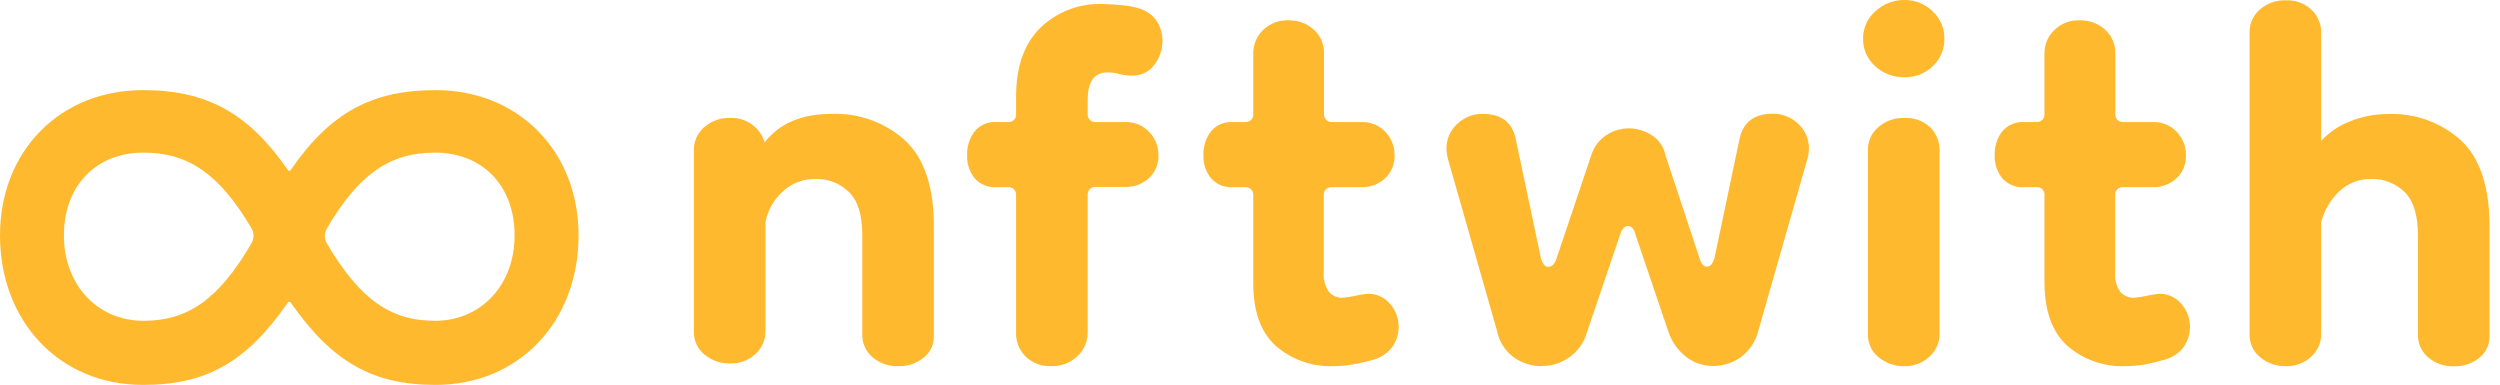 <svg width="130" height="20" viewBox="0 0 130 20" fill="none" xmlns="http://www.w3.org/2000/svg">
<g clip-path="url(#clip0_1593_365)">
<path d="M22.654 4.687C19.335 4.687 17.171 5.853 15.107 8.853C15.1 8.864 15.09 8.872 15.079 8.878C15.068 8.884 15.055 8.887 15.043 8.887C15.03 8.887 15.018 8.884 15.007 8.878C14.995 8.872 14.986 8.864 14.979 8.853C12.911 5.865 10.746 4.687 7.431 4.687C3.109 4.687 0 7.862 0 12.242C0 16.735 3.109 20.015 7.431 20.015C10.715 20.015 12.81 18.849 14.979 15.721C14.986 15.711 14.996 15.703 15.007 15.698C15.018 15.693 15.03 15.69 15.043 15.69C15.055 15.69 15.067 15.693 15.078 15.698C15.089 15.703 15.099 15.711 15.107 15.721C17.276 18.83 19.382 20.015 22.654 20.015C26.961 20.015 30.085 16.751 30.085 12.242C30.085 7.862 26.961 4.687 22.654 4.687ZM22.619 7.936C25.095 7.936 26.759 9.666 26.759 12.242C26.759 14.819 25.017 16.681 22.619 16.681C20.288 16.681 18.698 15.546 16.996 12.658C16.927 12.54 16.892 12.406 16.892 12.27C16.892 12.133 16.927 11.999 16.996 11.881C18.655 9.048 20.272 7.936 22.619 7.936V7.936ZM7.462 16.681C5.064 16.681 3.323 14.815 3.323 12.242C3.323 9.67 4.986 7.936 7.462 7.936C9.794 7.936 11.407 9.048 13.078 11.869C13.146 11.988 13.182 12.121 13.182 12.258C13.182 12.394 13.146 12.528 13.078 12.647C11.391 15.542 9.79 16.681 7.466 16.681H7.462Z" fill="#FFB92E"/>
<path d="M46.7 19.04C46.213 19.057 45.737 18.891 45.367 18.574C45.2 18.43 45.065 18.251 44.974 18.049C44.883 17.848 44.836 17.629 44.839 17.408V12.227C44.839 11.182 44.609 10.435 44.143 9.985C43.917 9.763 43.649 9.589 43.354 9.473C43.06 9.357 42.745 9.301 42.429 9.308C42.106 9.298 41.784 9.353 41.482 9.469C41.181 9.585 40.905 9.76 40.672 9.985C40.227 10.399 39.924 10.943 39.806 11.539V17.206C39.809 17.433 39.764 17.659 39.673 17.868C39.582 18.076 39.447 18.263 39.277 18.414C38.926 18.737 38.463 18.911 37.987 18.9C37.493 18.915 37.011 18.749 36.63 18.434C36.455 18.291 36.314 18.11 36.219 17.905C36.124 17.699 36.077 17.475 36.082 17.248V7.785C36.081 7.564 36.128 7.345 36.219 7.144C36.31 6.943 36.444 6.764 36.611 6.619C36.99 6.286 37.483 6.112 37.987 6.133C38.382 6.12 38.77 6.237 39.091 6.467C39.412 6.696 39.648 7.026 39.763 7.404C40.525 6.417 41.682 5.923 43.234 5.923C44.65 5.864 46.032 6.365 47.081 7.318C48.068 8.251 48.562 9.732 48.562 11.761V17.474C48.566 17.689 48.52 17.901 48.429 18.095C48.337 18.29 48.202 18.46 48.033 18.593C47.658 18.899 47.184 19.058 46.7 19.04Z" fill="#FFB92E"/>
<path d="M54.655 19.04C54.415 19.049 54.175 19.011 53.949 18.927C53.724 18.843 53.517 18.715 53.342 18.55C53.172 18.383 53.039 18.181 52.952 17.959C52.865 17.736 52.825 17.498 52.836 17.26V10.155C52.842 10.098 52.834 10.041 52.815 9.987C52.796 9.933 52.765 9.884 52.724 9.844C52.684 9.803 52.635 9.772 52.581 9.753C52.527 9.734 52.47 9.726 52.413 9.732H51.822C51.608 9.748 51.394 9.714 51.196 9.633C50.998 9.552 50.821 9.426 50.679 9.265C50.412 8.929 50.274 8.509 50.291 8.08C50.272 7.632 50.41 7.191 50.679 6.832C50.818 6.667 50.993 6.536 51.192 6.452C51.391 6.367 51.607 6.331 51.822 6.347H52.413C52.47 6.352 52.527 6.345 52.581 6.325C52.635 6.306 52.684 6.275 52.724 6.234C52.765 6.194 52.796 6.145 52.815 6.091C52.834 6.037 52.842 5.98 52.836 5.923V5.033C52.836 3.478 53.252 2.286 54.084 1.457C54.517 1.037 55.031 0.71 55.595 0.495C56.159 0.281 56.761 0.184 57.364 0.21C57.71 0.213 58.055 0.235 58.398 0.276C58.708 0.301 59.013 0.364 59.307 0.462C59.669 0.579 59.977 0.82 60.178 1.142C60.355 1.436 60.449 1.772 60.45 2.114C60.45 2.565 60.303 3.003 60.03 3.362C59.895 3.547 59.716 3.696 59.509 3.796C59.302 3.896 59.074 3.943 58.845 3.933C58.629 3.935 58.415 3.906 58.208 3.848C58.001 3.792 57.788 3.764 57.574 3.766C56.898 3.766 56.56 4.245 56.56 5.204V5.923C56.554 5.98 56.562 6.037 56.581 6.091C56.6 6.145 56.631 6.194 56.672 6.234C56.712 6.275 56.761 6.306 56.815 6.325C56.869 6.345 56.926 6.352 56.983 6.347H58.538C58.764 6.341 58.988 6.384 59.196 6.471C59.404 6.558 59.592 6.688 59.747 6.852C60.065 7.176 60.243 7.613 60.24 8.068C60.248 8.289 60.209 8.509 60.125 8.713C60.041 8.918 59.915 9.102 59.754 9.254C59.587 9.41 59.391 9.531 59.177 9.611C58.963 9.691 58.735 9.728 58.507 9.72H56.983C56.926 9.715 56.869 9.722 56.815 9.741C56.761 9.761 56.712 9.792 56.672 9.832C56.631 9.873 56.6 9.922 56.581 9.975C56.562 10.029 56.554 10.087 56.56 10.144V17.248C56.565 17.485 56.521 17.721 56.43 17.94C56.339 18.159 56.203 18.356 56.031 18.519C55.848 18.693 55.632 18.828 55.395 18.917C55.159 19.007 54.908 19.048 54.655 19.04V19.04Z" fill="#FFB92E"/>
<path d="M69.338 19.04C68.238 19.081 67.164 18.702 66.334 17.979C65.557 17.275 65.168 16.191 65.168 14.722V10.155C65.174 10.098 65.166 10.041 65.147 9.987C65.128 9.933 65.097 9.884 65.056 9.844C65.016 9.803 64.967 9.772 64.913 9.753C64.859 9.734 64.802 9.726 64.745 9.732H64.111C63.898 9.748 63.683 9.714 63.485 9.633C63.287 9.552 63.11 9.426 62.968 9.265C62.701 8.929 62.563 8.509 62.58 8.08C62.561 7.632 62.699 7.191 62.968 6.832C63.107 6.667 63.283 6.536 63.481 6.452C63.68 6.367 63.896 6.331 64.111 6.347H64.745C64.802 6.352 64.859 6.345 64.913 6.325C64.967 6.306 65.016 6.275 65.056 6.234C65.097 6.194 65.128 6.145 65.147 6.091C65.166 6.037 65.174 5.98 65.168 5.923V2.79C65.164 2.563 65.207 2.337 65.294 2.126C65.381 1.915 65.51 1.725 65.673 1.566C65.846 1.396 66.052 1.263 66.278 1.175C66.503 1.088 66.745 1.048 66.987 1.057C67.478 1.041 67.955 1.215 68.32 1.543C68.493 1.7 68.63 1.893 68.721 2.109C68.812 2.324 68.856 2.557 68.849 2.79V5.923C68.843 5.98 68.85 6.037 68.87 6.091C68.889 6.145 68.92 6.194 68.961 6.234C69.001 6.275 69.05 6.306 69.104 6.325C69.158 6.345 69.215 6.352 69.272 6.347H70.827C71.052 6.342 71.275 6.384 71.483 6.471C71.691 6.558 71.878 6.688 72.032 6.852C72.19 7.014 72.314 7.207 72.397 7.417C72.481 7.628 72.521 7.853 72.518 8.08C72.525 8.301 72.486 8.521 72.402 8.725C72.319 8.929 72.192 9.114 72.032 9.265C71.865 9.421 71.668 9.543 71.454 9.623C71.24 9.703 71.013 9.74 70.784 9.732H69.261C69.204 9.726 69.146 9.734 69.092 9.753C69.038 9.772 68.99 9.803 68.949 9.844C68.909 9.884 68.878 9.933 68.858 9.987C68.839 10.041 68.832 10.098 68.837 10.155V14.131C68.798 14.505 68.896 14.881 69.113 15.188C69.201 15.285 69.308 15.361 69.428 15.412C69.549 15.463 69.678 15.488 69.809 15.484C70.038 15.467 70.265 15.432 70.489 15.379C70.697 15.329 70.909 15.294 71.122 15.274C71.338 15.271 71.552 15.314 71.749 15.401C71.946 15.488 72.122 15.617 72.265 15.779C72.538 16.082 72.701 16.468 72.728 16.875C72.754 17.282 72.643 17.686 72.413 18.022C72.168 18.354 71.817 18.594 71.418 18.702C71.065 18.806 70.707 18.889 70.345 18.951C70.012 19.007 69.676 19.037 69.338 19.04V19.04Z" fill="#FFB92E"/>
<path d="M80.166 19.04C79.642 19.044 79.13 18.88 78.705 18.573C78.251 18.234 77.941 17.736 77.838 17.178L75.301 8.294C75.273 8.181 75.25 8.08 75.238 7.994C75.223 7.911 75.215 7.827 75.215 7.742C75.211 7.5 75.258 7.26 75.353 7.038C75.448 6.815 75.589 6.615 75.767 6.452C75.946 6.278 76.157 6.141 76.39 6.051C76.622 5.96 76.87 5.916 77.12 5.923C78.052 5.923 78.616 6.345 78.81 7.19L80.124 13.408C80.209 13.719 80.334 13.875 80.512 13.875C80.691 13.875 80.85 13.731 80.936 13.451L82.747 8.068C82.883 7.632 83.168 7.258 83.552 7.011C83.893 6.793 84.289 6.676 84.694 6.673C85.106 6.677 85.51 6.794 85.86 7.011C86.05 7.126 86.215 7.28 86.343 7.462C86.47 7.644 86.559 7.85 86.603 8.068L88.379 13.443C88.464 13.723 88.589 13.867 88.767 13.867C88.946 13.867 89.063 13.711 89.156 13.401L90.466 7.182C90.663 6.34 91.228 5.918 92.16 5.915C92.41 5.909 92.658 5.952 92.89 6.043C93.122 6.134 93.334 6.27 93.513 6.444C93.69 6.608 93.83 6.808 93.925 7.03C94.021 7.253 94.068 7.492 94.065 7.734C94.065 7.819 94.057 7.903 94.041 7.987C94.041 8.072 94.006 8.173 93.979 8.286L91.441 17.171C91.311 17.728 90.989 18.221 90.532 18.566C90.107 18.872 89.595 19.036 89.07 19.032C88.584 19.031 88.11 18.875 87.718 18.585C87.257 18.24 86.916 17.759 86.743 17.209L85.052 12.219C84.966 11.908 84.838 11.753 84.663 11.753C84.488 11.753 84.325 11.908 84.24 12.219L82.545 17.209C82.41 17.733 82.104 18.197 81.675 18.528C81.246 18.858 80.719 19.035 80.178 19.032L80.166 19.04Z" fill="#FFB92E"/>
<path d="M99.037 4.018C98.475 4.029 97.93 3.825 97.513 3.447C97.307 3.265 97.143 3.04 97.033 2.787C96.924 2.535 96.871 2.261 96.88 1.986C96.88 1.722 96.936 1.46 97.046 1.22C97.155 0.979 97.314 0.765 97.513 0.591C97.925 0.203 98.471 -0.009 99.037 -0C99.307 -0.003 99.576 0.048 99.826 0.149C100.077 0.25 100.306 0.4 100.498 0.591C100.691 0.768 100.845 0.984 100.95 1.224C101.055 1.464 101.109 1.724 101.108 1.986C101.117 2.259 101.067 2.531 100.962 2.783C100.857 3.035 100.698 3.261 100.498 3.447C100.104 3.821 99.58 4.026 99.037 4.018V4.018ZM99.037 19.04C98.544 19.055 98.063 18.889 97.684 18.573C97.51 18.433 97.37 18.256 97.274 18.054C97.179 17.852 97.13 17.631 97.132 17.407V7.785C97.131 7.564 97.178 7.345 97.269 7.144C97.36 6.942 97.494 6.763 97.661 6.619C98.04 6.286 98.533 6.112 99.037 6.133C99.28 6.12 99.524 6.156 99.753 6.24C99.982 6.323 100.192 6.452 100.37 6.619C100.529 6.777 100.653 6.965 100.737 7.173C100.82 7.381 100.861 7.603 100.856 7.827V17.345C100.861 17.573 100.816 17.798 100.725 18.006C100.634 18.215 100.498 18.4 100.327 18.55C99.977 18.875 99.514 19.051 99.037 19.04Z" fill="#FFB92E"/>
<path d="M110.502 19.04C109.402 19.081 108.328 18.701 107.498 17.979C106.721 17.277 106.325 16.191 106.312 14.722V10.155C106.318 10.099 106.311 10.042 106.291 9.988C106.272 9.935 106.242 9.886 106.202 9.846C106.162 9.805 106.113 9.774 106.06 9.754C106.006 9.735 105.949 9.727 105.893 9.732H105.255C105.042 9.747 104.828 9.713 104.63 9.632C104.431 9.551 104.255 9.426 104.113 9.265C103.847 8.929 103.709 8.509 103.724 8.08C103.707 7.632 103.844 7.192 104.113 6.832C104.252 6.667 104.427 6.537 104.626 6.453C104.824 6.369 105.04 6.332 105.255 6.347H105.893C105.949 6.351 106.006 6.344 106.06 6.324C106.113 6.304 106.162 6.273 106.202 6.233C106.242 6.193 106.272 6.144 106.291 6.09C106.311 6.037 106.318 5.98 106.312 5.923V2.791C106.309 2.563 106.353 2.336 106.44 2.126C106.528 1.915 106.658 1.725 106.822 1.566C106.994 1.396 107.199 1.262 107.425 1.175C107.651 1.087 107.893 1.047 108.135 1.057C108.625 1.042 109.103 1.216 109.468 1.543C109.64 1.701 109.777 1.894 109.868 2.109C109.959 2.325 110.003 2.557 109.997 2.791V5.923C109.991 5.98 109.999 6.037 110.018 6.091C110.037 6.145 110.068 6.194 110.109 6.235C110.149 6.275 110.198 6.306 110.252 6.325C110.306 6.345 110.363 6.352 110.42 6.347H111.975C112.201 6.341 112.425 6.384 112.633 6.471C112.841 6.558 113.029 6.688 113.184 6.852C113.342 7.015 113.466 7.207 113.549 7.418C113.633 7.628 113.673 7.853 113.67 8.08C113.677 8.301 113.638 8.521 113.554 8.725C113.471 8.93 113.344 9.114 113.184 9.265C113.016 9.422 112.819 9.544 112.605 9.624C112.39 9.704 112.161 9.741 111.932 9.732H110.413C110.356 9.726 110.298 9.734 110.244 9.753C110.191 9.772 110.142 9.803 110.101 9.844C110.061 9.884 110.03 9.933 110.01 9.987C109.991 10.041 109.984 10.098 109.989 10.155V14.131C109.949 14.505 110.046 14.881 110.261 15.188C110.35 15.285 110.458 15.361 110.579 15.412C110.699 15.463 110.83 15.488 110.961 15.484C111.189 15.467 111.415 15.432 111.637 15.379C111.847 15.329 112.06 15.294 112.274 15.274C112.49 15.27 112.703 15.313 112.9 15.401C113.096 15.488 113.272 15.617 113.413 15.779C113.685 16.082 113.848 16.468 113.876 16.874C113.903 17.281 113.794 17.685 113.565 18.022C113.32 18.355 112.969 18.594 112.57 18.702C112.223 18.806 111.87 18.891 111.513 18.954C111.179 19.009 110.841 19.038 110.502 19.04V19.04Z" fill="#FFB92E"/>
<path d="M118.881 19.04C118.387 19.055 117.905 18.89 117.525 18.574C117.352 18.433 117.212 18.255 117.118 18.053C117.023 17.852 116.975 17.631 116.977 17.408V1.667C116.975 1.446 117.021 1.227 117.112 1.026C117.203 0.825 117.338 0.646 117.505 0.501C117.883 0.167 118.377 -0.007 118.881 0.016C119.365 -0.002 119.836 0.172 120.191 0.501C120.356 0.655 120.486 0.842 120.574 1.05C120.662 1.257 120.705 1.481 120.7 1.706V7.334C121.105 6.882 121.613 6.535 122.181 6.32C122.81 6.06 123.485 5.927 124.167 5.931C124.866 5.9 125.564 6.008 126.222 6.247C126.879 6.487 127.483 6.853 127.999 7.326C128.97 8.259 129.456 9.74 129.456 11.768V17.482C129.46 17.696 129.415 17.909 129.323 18.103C129.231 18.297 129.096 18.468 128.928 18.601C128.552 18.907 128.079 19.066 127.595 19.048C127.107 19.065 126.632 18.899 126.262 18.581C126.093 18.438 125.958 18.259 125.867 18.058C125.776 17.856 125.73 17.637 125.733 17.416V12.227C125.733 11.191 125.501 10.443 125.037 9.985C124.811 9.763 124.543 9.589 124.249 9.473C123.954 9.357 123.64 9.301 123.323 9.308C123.001 9.298 122.681 9.355 122.382 9.474C122.083 9.594 121.812 9.774 121.586 10.004C121.157 10.433 120.85 10.97 120.7 11.559V17.353C120.705 17.581 120.661 17.806 120.569 18.015C120.478 18.223 120.342 18.408 120.171 18.558C119.82 18.88 119.357 19.053 118.881 19.04V19.04Z" fill="#FFB92E"/>
</g>
<defs>
<clipPath id="clip0_1593_365">
<rect width="129.456" height="20" fill="white"/>
</clipPath>
</defs>
</svg>
